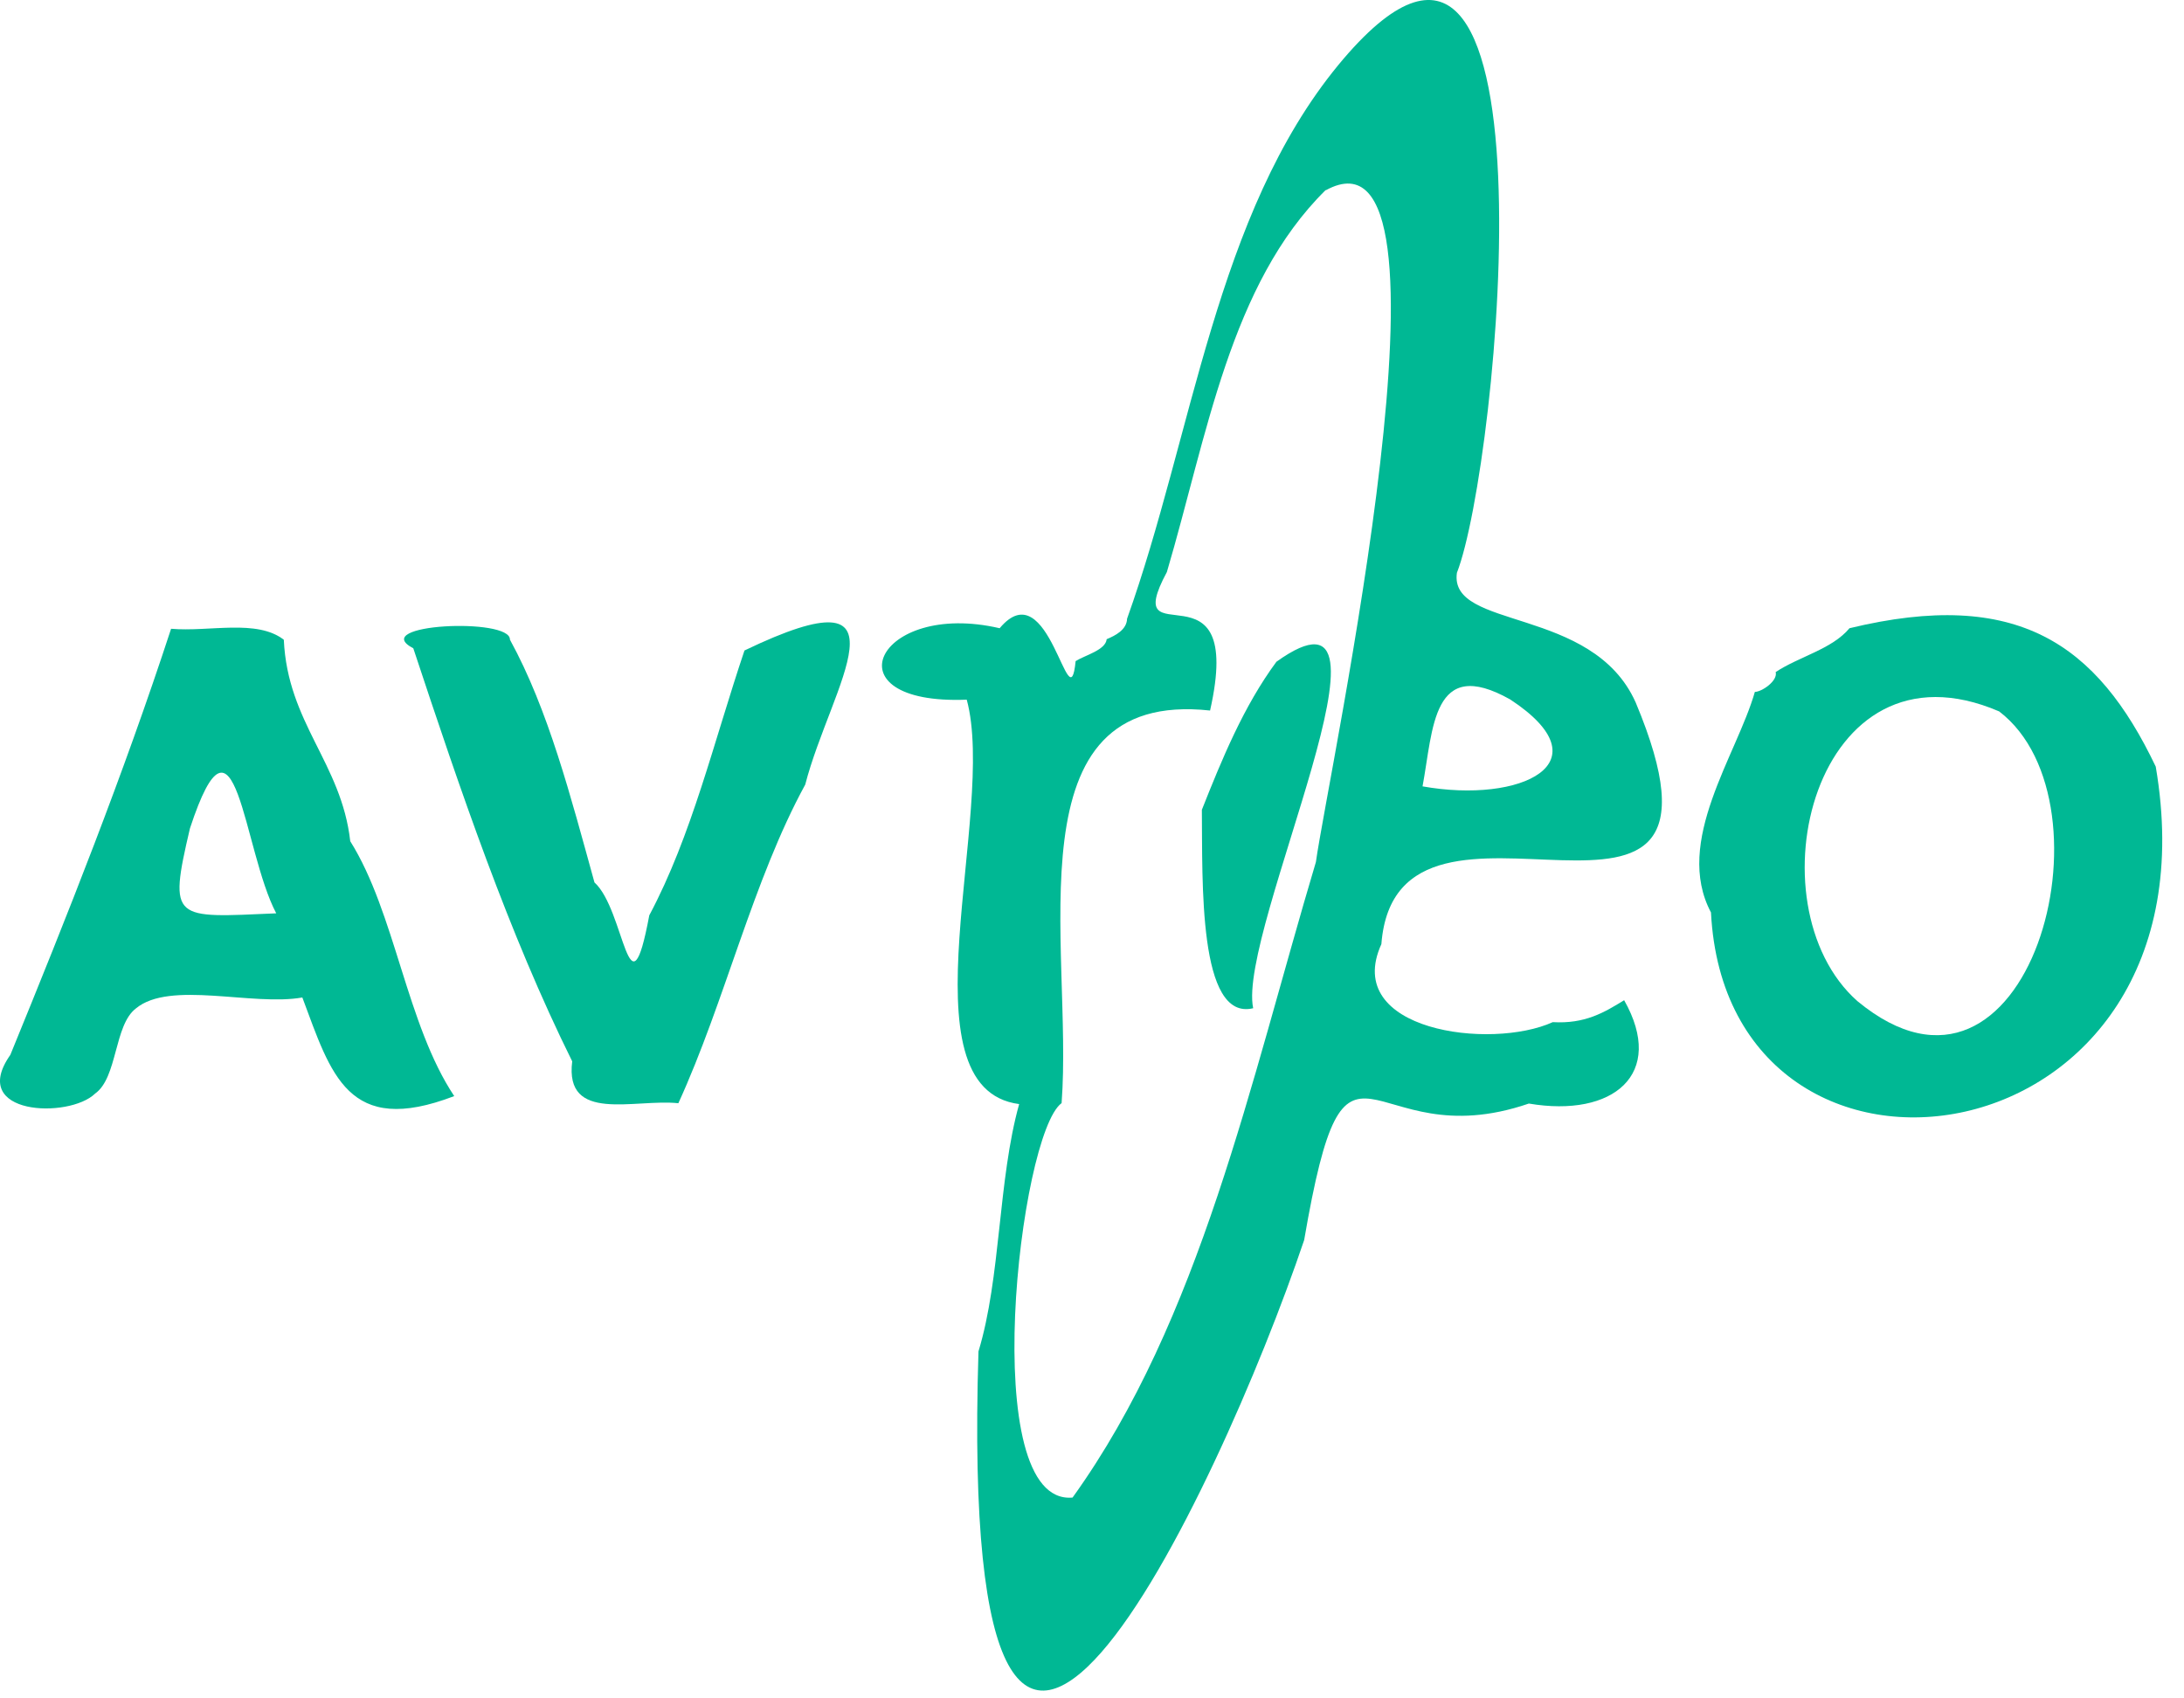 <svg width="99" height="77" viewBox="0 0 99 77" fill="none" xmlns="http://www.w3.org/2000/svg">
<path d="M44.354 61.268C45.373 57.92 45.234 53.504 46.198 50.056C40.761 49.346 45.204 36.803 43.822 31.721C37.455 31.98 39.736 27.186 45.314 28.482C47.56 25.8 48.465 32.923 48.758 29.973C49.171 29.709 50.12 29.476 50.165 28.979C50.548 28.82 51.075 28.557 51.09 28.05C54.072 19.72 55.096 9.72 60.668 2.944C70.912 -9.475 67.945 21.106 66.041 25.969C65.668 28.577 72.185 27.459 74.144 31.845C79.83 45.427 63.327 33.688 62.617 42.804C60.827 46.743 67.587 47.617 70.386 46.341C71.842 46.425 72.702 45.913 73.622 45.347C75.52 48.7 73.124 50.682 69.302 50.032C61.881 52.58 61.071 44.87 59.117 56.221C55.27 67.602 43.365 93.001 44.354 61.268ZM60.096 8.612C55.757 12.889 54.713 19.784 52.894 25.934C50.687 30.047 56.468 25.065 54.852 32.213C45.681 31.22 48.659 42.913 48.122 50.012C46.208 51.408 44.25 68.292 48.619 67.895C54.42 59.828 56.667 49.068 59.649 39.083C60.206 35.064 66.717 4.986 60.096 8.627V8.612ZM64.481 35.651C68.954 36.45 72.831 34.583 68.457 31.711C64.918 29.719 64.973 33.033 64.481 35.666V35.651Z" fill="#00B894"/>
<path d="M77.558 41.368C75.853 38.159 78.727 34.24 79.547 31.369C79.855 31.369 80.596 30.872 80.491 30.469C81.545 29.769 83.051 29.431 83.836 28.482C91.436 26.644 95.06 29.183 97.719 34.756C100.831 52.992 78.309 56.022 77.558 41.368ZM90.621 32.253C82.221 28.641 79.273 41.025 84.194 45.387C91.963 51.81 96.079 36.416 90.621 32.253Z" fill="#00B894"/>
<path d="M15.877 38.139C17.91 41.373 18.427 46.45 20.59 49.694C15.758 51.547 15.008 48.7 13.705 45.223C11.449 45.626 7.696 44.438 6.16 45.72C5.166 46.475 5.335 48.854 4.311 49.58C3.138 50.727 -1.465 50.573 0.468 47.826C3.053 41.507 5.578 35.164 7.755 28.507C9.5 28.656 11.637 28.055 12.865 29.004C13.039 32.789 15.475 34.588 15.877 38.139ZM8.61 37.558C7.616 41.795 7.87 41.607 12.522 41.408C11.006 38.542 10.703 31.18 8.61 37.558Z" fill="#00B894"/>
<path d="M26.947 40.007C28.329 41.244 28.508 46.43 29.432 41.498C31.356 37.891 32.355 33.624 33.747 29.491C41.611 25.711 37.654 31.11 36.501 35.571C34.125 39.923 32.862 45.402 30.75 50.017C28.761 49.808 25.585 50.936 25.938 48.119C23.06 42.307 20.873 35.849 18.735 29.392C16.628 28.289 23.154 27.981 23.115 28.999C24.859 32.178 25.873 36.128 26.947 40.007Z" fill="#00B894"/>
<path d="M54.48 36.714C55.394 34.409 56.378 32.009 57.86 30.002C64.277 25.407 56.065 42.213 56.806 45.71C54.306 46.316 54.514 39.947 54.48 36.714Z" fill="#00B894"/>
</svg>
